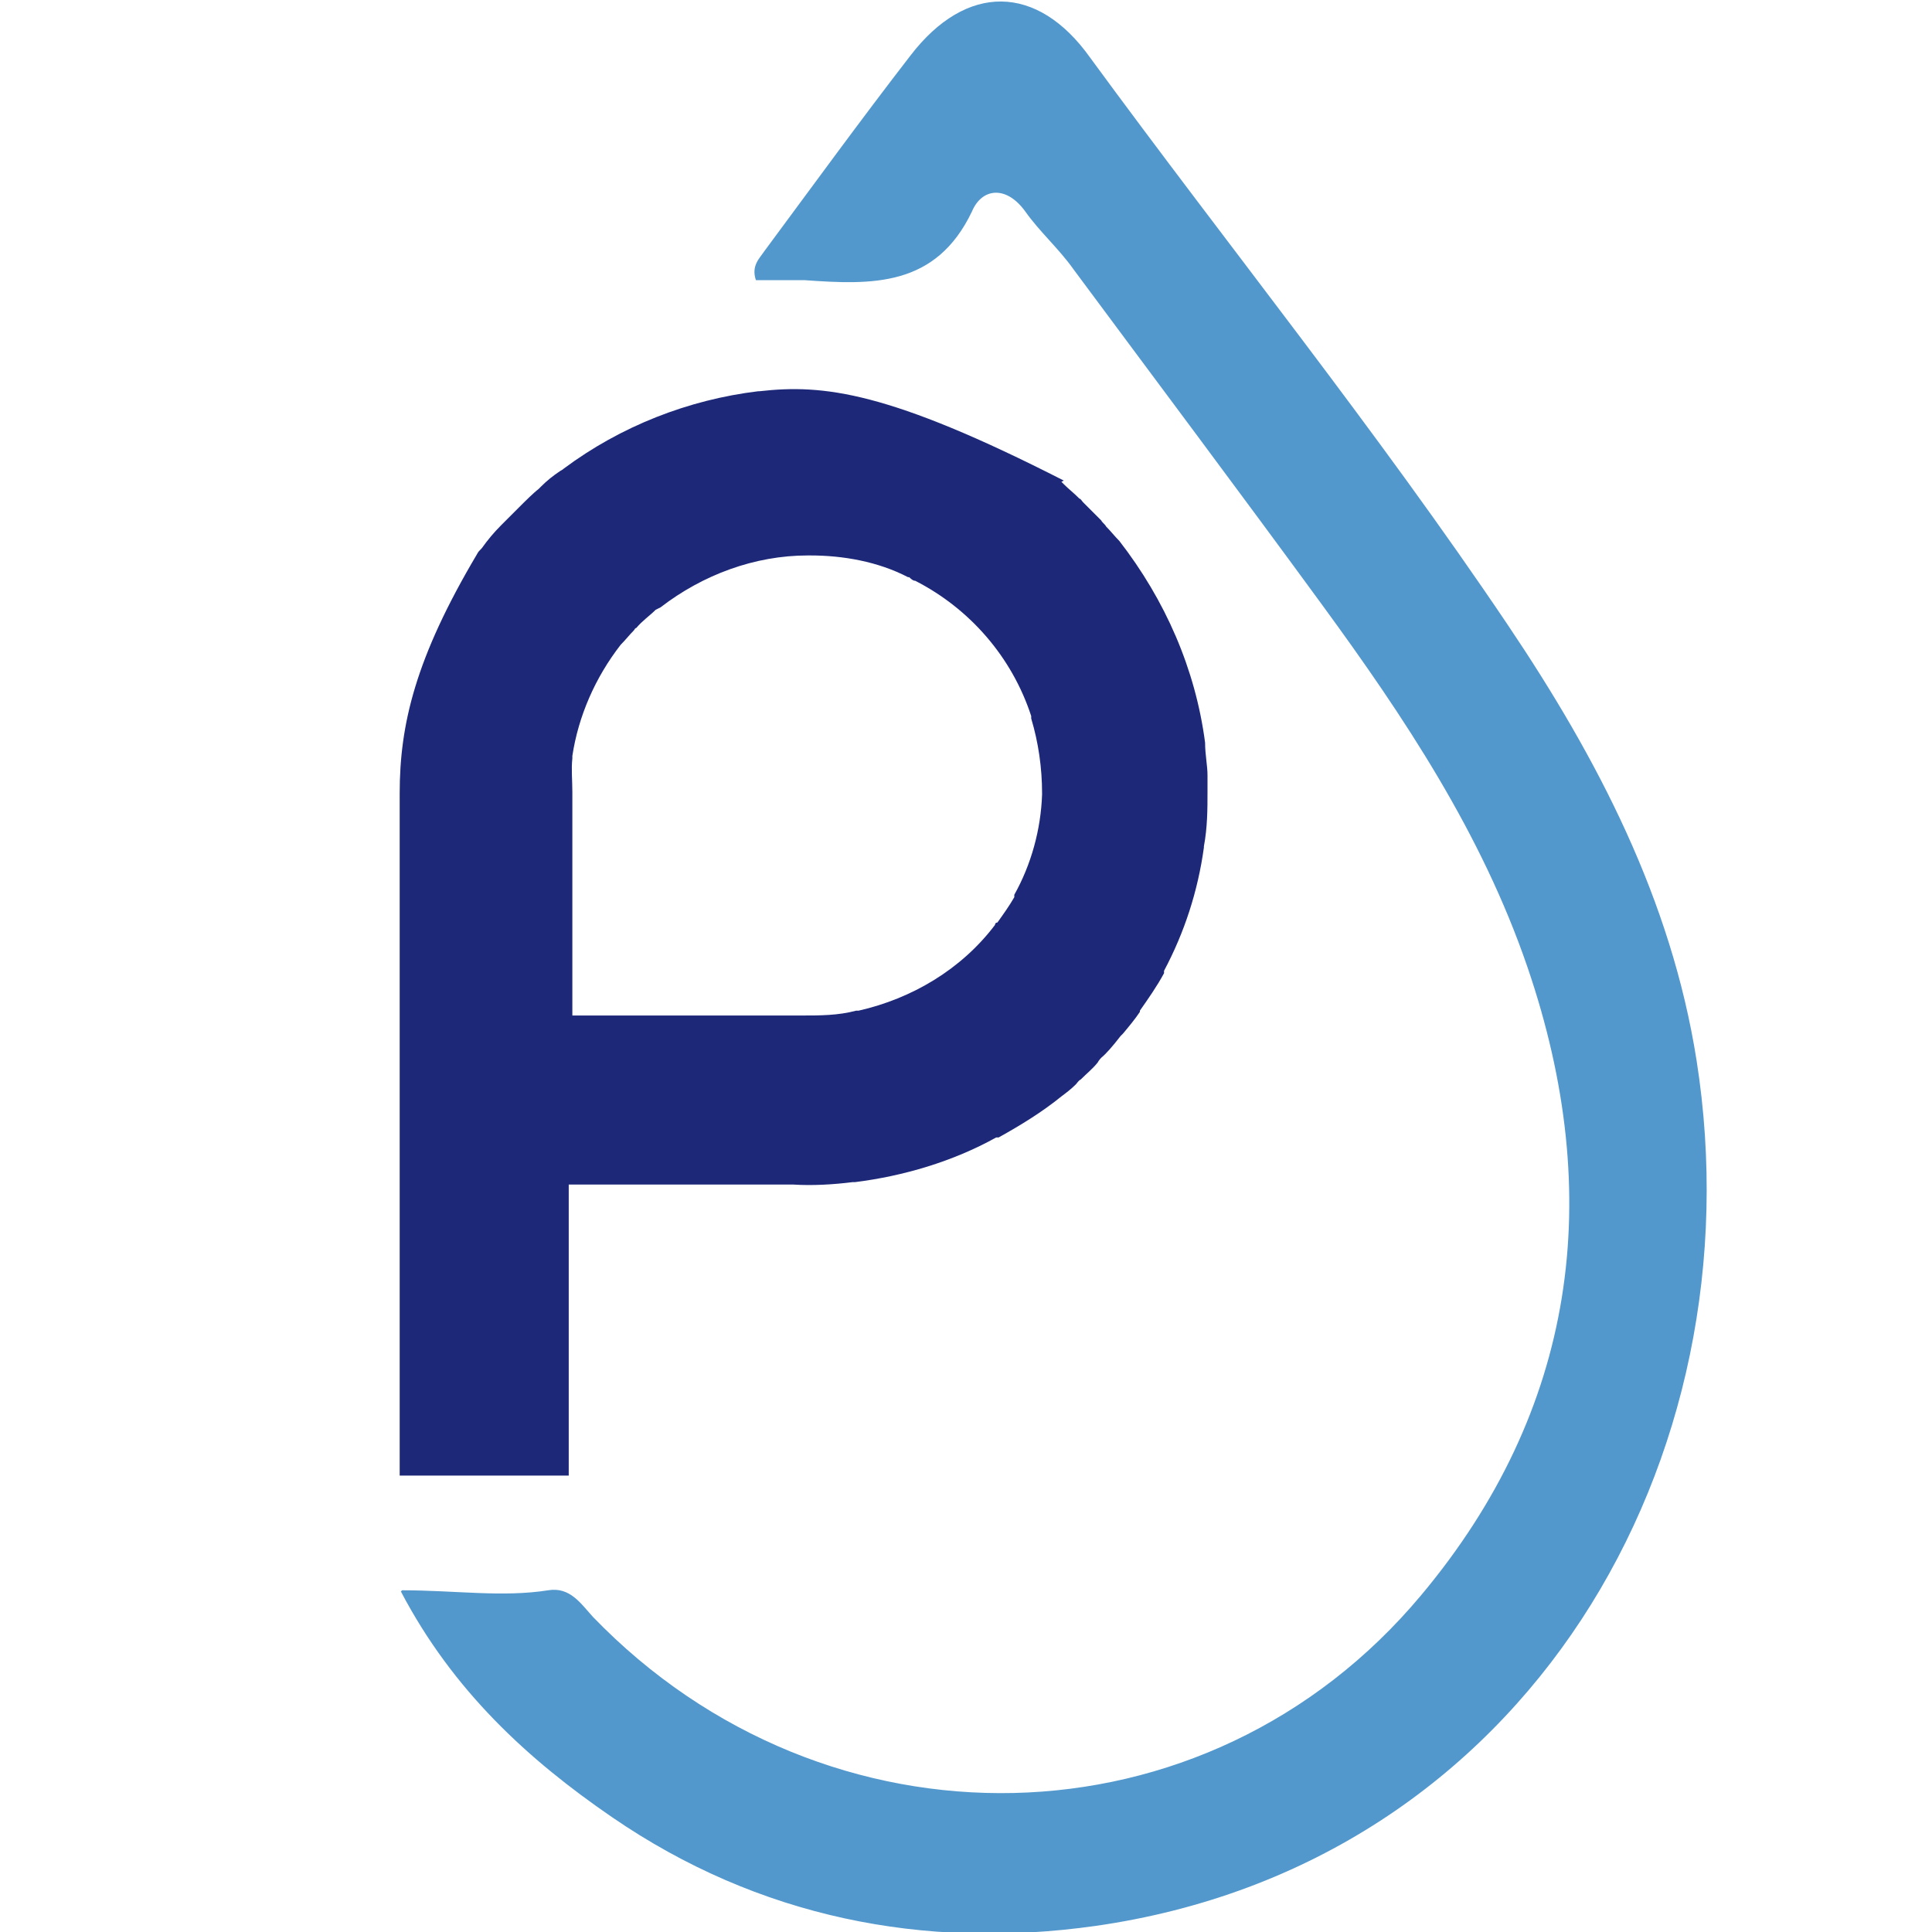 <?xml version="1.0" encoding="UTF-8"?>
<svg id="Layer_1" xmlns="http://www.w3.org/2000/svg" version="1.1" viewBox="0 0 16 16">
  <!-- Generator: Adobe Illustrator 29.5.1, SVG Export Plug-In . SVG Version: 2.1.0 Build 141)  -->
  <defs>
    <style>
      .st0 {
        fill: #5298cd;
      }

      .st1 {
        fill: #1d2879;
      }
    </style>
  </defs>
  <path class="st0" d="M3.33,13.17c.44,0,.83.06,1.21,0,.18-.03.27.11.37.22,1.93,2,5.08,1.95,6.86-.18,1.28-1.53,1.53-3.3.88-5.2-.38-1.11-1.02-2.07-1.7-3-.68-.93-1.37-1.85-2.06-2.78-.12-.17-.28-.31-.4-.48-.16-.22-.36-.19-.44,0-.3.63-.83.61-1.39.57h-.4c-.04-.12.03-.18.07-.24.4-.54.8-1.09,1.21-1.62.46-.6,1.05-.6,1.49.02,1.15,1.57,2.37,3.08,3.46,4.7.74,1.1,1.35,2.27,1.56,3.6.52,3.3-1.4,6.66-4.98,7.17-1.42.2-2.79-.07-4-.9-.7-.48-1.32-1.05-1.75-1.87h0Z"/>
  <path class="st1" d="M8.79,3.99s.01.01.02.02c.04.04.08.07.13.12.01,0,.02.02.03.03.05.05.1.1.15.15.01.02.03.03.04.05.04.04.07.08.11.12,0,0,0,0,0,0,.38.49.63,1.06.71,1.67h0c0,.1.02.19.02.27v.03s0,.05,0,.08v.02c0,.15,0,.3-.03.46,0,0,0,0,0,.01-.05.36-.16.7-.33,1.02v.02c-.06.11-.13.21-.2.31,0,0,0,0,0,.01-.04.06-.09.12-.14.18,0,0,0,0-.02.02q-.1.13-.16.18s-.02.02-.03.04c-.04.05-.09.09-.14.14-.02.01-.03.03-.04.04-.04.04-.08.07-.12.1t0,0c-.16.13-.34.24-.52.34,0,0,0,0-.02,0-.36.2-.77.32-1.17.37h-.02c-.16.02-.33.03-.49.02h-1.86v2.41h-1.4v-1.69c0-.17,0-.35,0-.52v-.92h0v-2.52c0-.57.13-1.12.64-1.98.01-.02.02-.03.04-.05.05-.07.1-.13.16-.19,0,0,.02-.02.03-.03.04-.04.08-.08.12-.12l.04-.04s.08-.08.12-.11c0,0,.01-.01.02-.02.05-.05.1-.09.16-.13,0,0,.02-.01.03-.02.47-.35,1.03-.57,1.61-.64,0,0,0,0,.01,0,.53-.06,1.07,0,2.52.74ZM5.43,5.05s0,0,0,0c-.05.05-.11.09-.16.15,0,0-.01,0-.02.02-.04.04-.07.08-.11.12,0,0,0,0,0,0-.21.27-.35.59-.4.92t0,.02c-.01.09,0,.18,0,.28v1.85c.26,0,.52,0,.79,0h1.11c.15,0,.3,0,.45-.04,0,0,.02,0,.02,0,.44-.1.85-.34,1.13-.71,0,0,0-.02.02-.02.05-.07.1-.14.14-.21,0,0,0,0,0-.02.14-.25.22-.54.23-.83,0,0,0,0,0-.01,0-.21-.03-.42-.09-.62,0,0,0-.01,0-.02-.16-.49-.51-.89-.96-1.12-.02,0-.04-.02-.05-.03,0,0,0,0-.01,0-.25-.13-.54-.18-.81-.18h-.02c-.44,0-.87.16-1.22.43Z"/>
</svg>